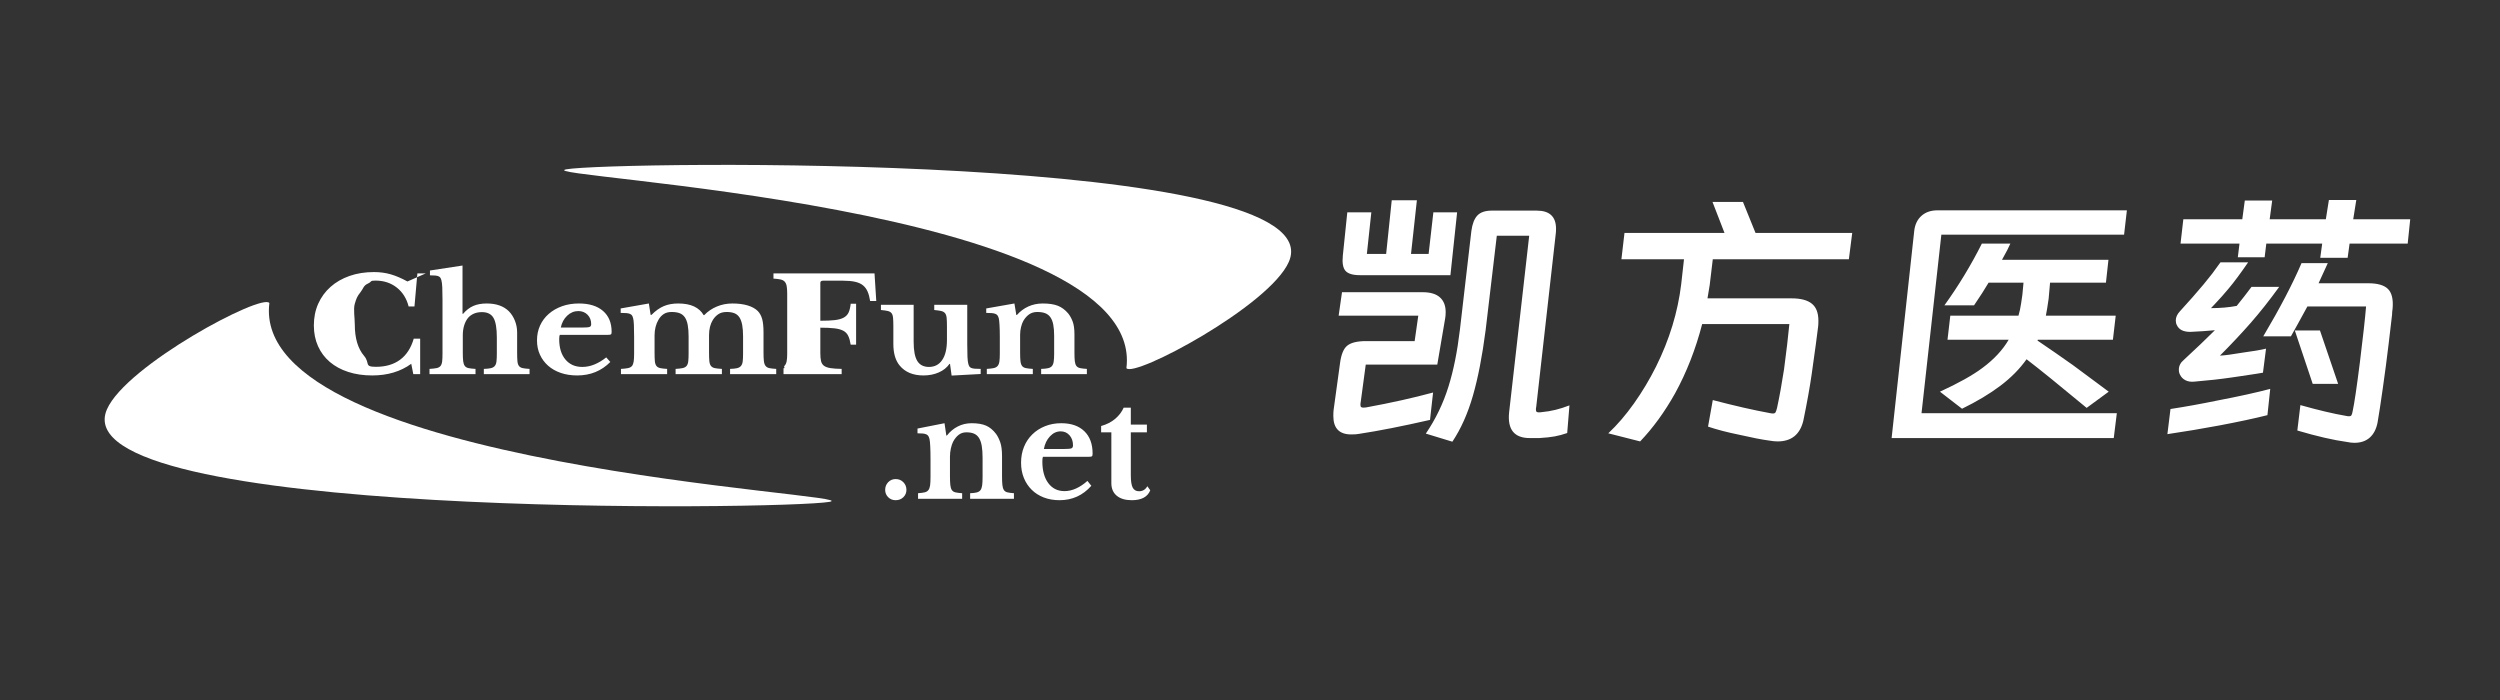 <?xml version="1.0" encoding="UTF-8"?>
<svg width="150px" height="42px" viewBox="0 0 150 42" version="1.1" xmlns="http://www.w3.org/2000/svg" xmlns:xlink="http://www.w3.org/1999/xlink">
    <rect x="0" y="0" width="150" height="42" fill="#333333" stroke="none"/>
    <!-- Generator: Sketch 40.3 (33839) - http://www.bohemiancoding.com/sketch -->
    <title>chemfun</title>
    <desc>chemfun.net</desc>
    <defs></defs>
    <g id="Symbols" stroke="none" stroke-width="1" fill="none" fill-rule="evenodd">
        <g id="chemfun">
            <g transform="translate(6, 8)">
                <g id="chemfun_logo">
                    <g id="Group" fill="#ffffff">
                        <path d="M62.11,13.002 C62.594,13.575 70.349,8.526 71.264,5.796 C73.553,-1.037 30.196,3.341 27.596,4.046 C24.996,4.75 62.477,3.073 62.11,13.002 Z" id="Oval" transform="translate(49.409, 7.532) rotate(5) translate(-49.409, -7.532) "></path>
                        <path d="M35.041,22.208 C35.525,22.781 43.28,17.732 44.194,15.003 C46.484,8.17 3.126,12.547 0.526,13.252 C-2.073,13.957 35.407,12.279 35.041,22.208 Z" id="Oval" transform="translate(22.339, 16.738) scale(-1, -1) rotate(5) translate(-22.339, -16.738) "></path>
                    </g>
                    <path d="M19.547,8.403 L19.043,8.403 L18.868,10.389 L18.518,10.389 C18.395,9.908 18.157,9.528 17.803,9.251 C17.45,8.973 17.022,8.835 16.52,8.835 C16.175,8.835 16.335,8.896 16.066,9.019 C15.797,9.142 15.804,9.317 15.62,9.545 C15.436,9.773 15.385,9.897 15.288,10.224 C15.192,10.551 15.288,11.072 15.288,11.48 C15.288,12.292 15.474,12.916 15.845,13.353 C16.216,13.79 15.83,14.009 16.555,14.009 C17.139,14.009 17.622,13.867 18.005,13.585 C18.388,13.302 18.661,12.881 18.824,12.321 L19.21,12.321 L19.21,14.448 L18.798,14.448 L18.675,13.828 C18.033,14.294 17.253,14.527 16.336,14.527 C15.804,14.527 15.322,14.456 14.89,14.315 C14.457,14.174 14.089,13.973 13.786,13.714 C13.482,13.455 13.247,13.14 13.08,12.768 C12.914,12.396 12.831,11.983 12.831,11.528 C12.831,11.051 12.918,10.617 13.093,10.224 C13.269,9.832 13.515,9.494 13.834,9.211 C14.152,8.929 14.532,8.71 14.973,8.556 C15.414,8.401 15.903,8.324 16.441,8.324 C16.797,8.324 17.13,8.369 17.44,8.458 C17.749,8.547 18.085,8.691 18.447,8.889 L19.547,8.403 Z M21.768,13.161 C21.768,13.375 21.776,13.544 21.79,13.667 C21.805,13.79 21.837,13.886 21.887,13.954 C21.936,14.022 22.012,14.066 22.115,14.087 C22.217,14.108 22.356,14.124 22.531,14.134 L22.531,14.448 L19.771,14.448 L19.771,14.134 C19.946,14.124 20.086,14.108 20.191,14.087 C20.296,14.066 20.375,14.024 20.428,13.962 C20.48,13.899 20.514,13.808 20.529,13.691 C20.543,13.573 20.55,13.415 20.55,13.216 L20.55,9.989 C20.55,9.675 20.546,9.427 20.537,9.247 C20.529,9.066 20.512,8.929 20.489,8.835 C20.472,8.766 20.451,8.713 20.428,8.674 C20.404,8.634 20.368,8.603 20.318,8.579 C20.269,8.556 20.201,8.54 20.117,8.532 C20.032,8.524 19.925,8.52 19.797,8.52 L19.797,8.23 L21.751,7.932 L21.751,10.829 L21.786,10.829 C21.967,10.614 22.17,10.457 22.395,10.358 C22.62,10.258 22.89,10.209 23.206,10.209 C23.778,10.209 24.222,10.366 24.537,10.68 C24.689,10.837 24.809,11.026 24.897,11.249 C24.984,11.471 25.028,11.703 25.028,11.944 L25.028,13.161 C25.028,13.381 25.034,13.552 25.046,13.675 C25.057,13.798 25.088,13.892 25.138,13.958 C25.187,14.023 25.262,14.066 25.361,14.087 C25.46,14.108 25.598,14.124 25.773,14.134 L25.773,14.448 L23.03,14.448 L23.03,14.134 C23.206,14.129 23.344,14.115 23.447,14.091 C23.549,14.068 23.628,14.024 23.683,13.962 C23.739,13.899 23.774,13.808 23.788,13.691 C23.803,13.573 23.81,13.415 23.81,13.216 L23.81,12.25 C23.81,11.695 23.743,11.302 23.609,11.072 C23.474,10.842 23.244,10.727 22.916,10.727 C22.566,10.727 22.288,10.842 22.084,11.072 C21.985,11.193 21.907,11.342 21.852,11.52 C21.796,11.698 21.768,11.897 21.768,12.116 L21.768,13.161 Z M30.619,13.718 C30.087,14.257 29.424,14.527 28.63,14.527 C28.267,14.527 27.939,14.476 27.644,14.374 C27.349,14.272 27.096,14.128 26.886,13.942 C26.676,13.756 26.512,13.535 26.395,13.278 C26.278,13.022 26.22,12.737 26.22,12.423 C26.22,12.098 26.281,11.801 26.404,11.531 C26.527,11.262 26.7,11.029 26.925,10.833 C27.15,10.636 27.416,10.483 27.723,10.373 C28.029,10.263 28.367,10.209 28.735,10.209 C29.354,10.209 29.836,10.358 30.181,10.656 C30.525,10.954 30.698,11.373 30.698,11.912 C30.698,11.996 30.683,12.047 30.654,12.065 C30.625,12.084 30.543,12.093 30.409,12.093 L27.587,12.093 C27.564,12.14 27.552,12.226 27.552,12.352 C27.552,12.865 27.676,13.271 27.924,13.569 C28.173,13.867 28.51,14.016 28.936,14.016 C29.182,14.016 29.426,13.967 29.668,13.867 C29.91,13.768 30.146,13.627 30.373,13.443 L30.619,13.718 Z M28.919,11.653 C29.153,11.653 29.303,11.641 29.37,11.618 C29.437,11.594 29.471,11.538 29.471,11.449 C29.471,11.219 29.398,11.03 29.252,10.884 C29.106,10.737 28.922,10.664 28.7,10.664 C28.449,10.664 28.225,10.757 28.029,10.943 C27.834,11.128 27.707,11.365 27.648,11.653 L28.919,11.653 Z M33.274,13.153 C33.274,13.373 33.28,13.545 33.291,13.671 C33.303,13.797 33.335,13.892 33.388,13.958 C33.44,14.023 33.516,14.066 33.616,14.087 C33.715,14.108 33.852,14.124 34.028,14.134 L34.028,14.448 L31.258,14.448 L31.258,14.134 C31.434,14.124 31.574,14.108 31.679,14.087 C31.784,14.066 31.863,14.024 31.916,13.962 C31.968,13.899 32.003,13.808 32.021,13.691 C32.038,13.573 32.047,13.415 32.047,13.216 L32.047,12.242 C32.047,11.944 32.043,11.695 32.034,11.496 C32.025,11.297 32.009,11.161 31.986,11.088 C31.968,11.02 31.946,10.966 31.92,10.927 C31.894,10.888 31.853,10.856 31.797,10.833 C31.742,10.809 31.67,10.793 31.583,10.786 C31.495,10.778 31.381,10.774 31.241,10.774 L31.241,10.507 L32.932,10.209 L33.037,10.892 L33.09,10.892 C33.335,10.646 33.582,10.47 33.83,10.366 C34.079,10.261 34.366,10.209 34.693,10.209 C35.079,10.209 35.397,10.269 35.649,10.389 C35.9,10.509 36.09,10.682 36.218,10.907 L36.253,10.907 C36.464,10.687 36.715,10.516 37.007,10.393 C37.299,10.27 37.611,10.209 37.944,10.209 C38.295,10.209 38.6,10.248 38.86,10.326 C39.12,10.405 39.323,10.517 39.469,10.664 C39.586,10.784 39.672,10.941 39.728,11.135 C39.783,11.329 39.811,11.598 39.811,11.944 L39.811,13.153 C39.811,13.367 39.818,13.538 39.833,13.663 C39.847,13.789 39.881,13.886 39.934,13.954 C39.986,14.022 40.062,14.066 40.161,14.087 C40.261,14.108 40.398,14.124 40.573,14.134 L40.573,14.448 L37.804,14.448 L37.804,14.134 C37.979,14.129 38.118,14.115 38.22,14.091 C38.323,14.068 38.402,14.023 38.457,13.958 C38.513,13.892 38.548,13.802 38.562,13.687 C38.577,13.572 38.584,13.415 38.584,13.216 L38.584,12.187 C38.584,11.915 38.567,11.685 38.532,11.496 C38.496,11.308 38.441,11.156 38.365,11.041 C38.289,10.926 38.188,10.843 38.063,10.793 C37.937,10.744 37.784,10.719 37.603,10.719 C37.398,10.719 37.23,10.763 37.099,10.852 C36.967,10.941 36.858,11.056 36.77,11.198 C36.618,11.444 36.542,11.75 36.542,12.116 L36.542,13.153 C36.542,13.367 36.548,13.538 36.56,13.663 C36.572,13.789 36.604,13.886 36.656,13.954 C36.709,14.022 36.786,14.066 36.889,14.087 C36.991,14.108 37.132,14.124 37.314,14.134 L37.314,14.448 L34.536,14.448 L34.536,14.134 C34.711,14.124 34.85,14.108 34.952,14.087 C35.054,14.066 35.133,14.024 35.189,13.962 C35.244,13.899 35.279,13.808 35.294,13.691 C35.308,13.573 35.316,13.415 35.316,13.216 L35.316,12.187 C35.316,11.915 35.298,11.685 35.263,11.496 C35.228,11.308 35.171,11.156 35.092,11.041 C35.013,10.926 34.91,10.843 34.781,10.793 C34.653,10.744 34.492,10.719 34.299,10.719 C34.106,10.719 33.947,10.761 33.822,10.844 C33.696,10.928 33.592,11.041 33.511,11.182 C33.435,11.308 33.376,11.452 33.335,11.614 C33.294,11.776 33.274,11.944 33.274,12.116 L33.274,13.153 Z M43.22,13.184 C43.22,13.383 43.234,13.544 43.263,13.667 C43.293,13.79 43.352,13.884 43.443,13.95 C43.534,14.015 43.662,14.061 43.829,14.087 C43.995,14.113 44.219,14.129 44.499,14.134 L44.499,14.448 L41.011,14.448 L41.011,14.134 C41.204,14.129 40.895,14.113 41.018,14.087 C41.141,14.061 41.001,14.016 41.065,13.954 C41.129,13.891 41.173,13.802 41.197,13.687 C41.22,13.572 41.232,13.422 41.232,13.239 L41.232,9.612 C41.232,9.429 41.221,9.281 41.201,9.168 C41.181,9.056 41.141,8.967 41.083,8.901 C41.024,8.836 40.941,8.791 40.833,8.768 C40.725,8.744 40.583,8.727 40.408,8.717 L40.408,8.403 L46.471,8.403 L46.576,10.059 L46.208,10.059 C46.173,9.834 46.122,9.645 46.054,9.49 C45.987,9.336 45.892,9.21 45.77,9.113 C45.647,9.016 45.489,8.947 45.296,8.905 C45.104,8.863 44.867,8.842 44.587,8.842 L43.377,8.842 C43.272,8.842 43.22,8.887 43.22,8.976 L43.22,11.245 C43.576,11.245 43.867,11.232 44.091,11.206 C44.316,11.179 44.496,11.128 44.63,11.053 C44.765,10.977 44.861,10.873 44.92,10.742 C44.978,10.612 45.019,10.439 45.042,10.224 L45.366,10.224 L45.366,12.682 L45.042,12.682 C45.007,12.462 44.958,12.285 44.893,12.152 C44.829,12.018 44.731,11.916 44.6,11.846 C44.468,11.775 44.292,11.726 44.07,11.7 C43.848,11.674 43.564,11.661 43.22,11.661 L43.22,13.184 Z M50.817,11.575 C50.817,11.365 50.811,11.199 50.799,11.076 C50.788,10.953 50.756,10.859 50.703,10.793 C50.65,10.728 50.573,10.684 50.471,10.66 C50.368,10.636 50.23,10.617 50.055,10.601 L50.055,10.287 L52.035,10.287 L52.035,12.666 C52.035,12.985 52.039,13.235 52.048,13.416 C52.057,13.596 52.073,13.731 52.096,13.82 C52.114,13.888 52.134,13.942 52.158,13.981 C52.181,14.02 52.219,14.052 52.271,14.075 C52.324,14.099 52.396,14.115 52.486,14.122 C52.577,14.13 52.695,14.134 52.841,14.134 L52.841,14.44 L51.097,14.535 L51.001,13.836 L50.966,13.836 C50.814,14.056 50.601,14.226 50.326,14.346 C50.052,14.467 49.745,14.527 49.406,14.527 C48.781,14.527 48.305,14.328 47.978,13.93 C47.727,13.627 47.601,13.195 47.601,12.635 L47.601,11.575 C47.601,11.36 47.595,11.191 47.583,11.068 C47.572,10.945 47.541,10.852 47.491,10.79 C47.442,10.727 47.367,10.684 47.268,10.66 C47.169,10.636 47.031,10.617 46.856,10.601 L46.856,10.287 L48.819,10.287 L48.819,12.509 C48.819,13.038 48.892,13.421 49.038,13.659 C49.184,13.897 49.418,14.016 49.739,14.016 C50.084,14.016 50.35,13.875 50.536,13.593 C50.723,13.32 50.817,12.92 50.817,12.391 L50.817,11.575 Z M55.207,13.169 C55.207,13.383 55.214,13.552 55.229,13.675 C55.243,13.798 55.276,13.892 55.325,13.958 C55.375,14.023 55.451,14.066 55.553,14.087 C55.655,14.108 55.794,14.124 55.969,14.134 L55.969,14.448 L53.209,14.448 L53.209,14.134 C53.378,14.124 53.514,14.108 53.617,14.087 C53.719,14.066 53.798,14.024 53.853,13.962 C53.909,13.899 53.945,13.81 53.963,13.695 C53.98,13.579 53.989,13.422 53.989,13.223 L53.989,12.242 C53.989,11.933 53.983,11.683 53.971,11.492 C53.96,11.301 53.945,11.172 53.928,11.104 C53.91,11.036 53.887,10.979 53.858,10.935 C53.828,10.89 53.784,10.856 53.726,10.833 C53.668,10.809 53.595,10.793 53.507,10.786 C53.419,10.778 53.308,10.774 53.174,10.774 L53.174,10.507 L54.865,10.209 L54.979,10.899 L55.014,10.899 C55.207,10.68 55.435,10.509 55.698,10.389 C55.961,10.269 56.25,10.209 56.565,10.209 C56.939,10.209 57.241,10.254 57.472,10.346 C57.703,10.438 57.909,10.591 58.09,10.805 C58.189,10.926 58.277,11.081 58.353,11.272 C58.429,11.463 58.467,11.726 58.467,12.061 L58.467,13.169 C58.467,13.383 58.474,13.552 58.489,13.675 C58.503,13.798 58.535,13.892 58.585,13.958 C58.635,14.023 58.709,14.066 58.808,14.087 C58.908,14.108 59.042,14.124 59.212,14.134 L59.212,14.448 L56.469,14.448 L56.469,14.134 C56.644,14.129 56.783,14.115 56.885,14.091 C56.987,14.068 57.065,14.024 57.117,13.962 C57.17,13.899 57.205,13.808 57.222,13.691 C57.24,13.573 57.249,13.417 57.249,13.223 L57.249,12.156 C57.249,11.889 57.231,11.664 57.196,11.48 C57.161,11.297 57.104,11.149 57.025,11.037 C56.946,10.924 56.843,10.843 56.714,10.793 C56.586,10.744 56.425,10.719 56.232,10.719 C56.045,10.719 55.885,10.766 55.75,10.86 C55.616,10.954 55.499,11.085 55.4,11.253 C55.347,11.347 55.302,11.469 55.264,11.618 C55.226,11.767 55.207,11.923 55.207,12.085 L55.207,13.169 Z" id="ChemFun" fill="#ffffff"></path>
                </g>
                <path d="M47.11,21.391 C47.11,21.212 47.17,21.059 47.29,20.933 C47.411,20.807 47.561,20.744 47.74,20.744 C47.924,20.744 48.078,20.807 48.202,20.933 C48.325,21.059 48.386,21.212 48.386,21.391 C48.386,21.565 48.325,21.712 48.202,21.832 C48.078,21.952 47.924,22.012 47.74,22.012 C47.561,22.012 47.411,21.952 47.29,21.832 C47.17,21.712 47.11,21.565 47.11,21.391 L47.11,21.391 Z M50.998,20.56 C50.998,20.789 51.005,20.97 51.019,21.101 C51.033,21.233 51.064,21.334 51.112,21.404 C51.159,21.474 51.232,21.52 51.33,21.542 C51.428,21.565 51.561,21.581 51.729,21.593 L51.729,21.928 L49.083,21.928 L49.083,21.593 C49.246,21.581 49.376,21.565 49.474,21.542 C49.572,21.52 49.648,21.475 49.701,21.408 C49.754,21.341 49.789,21.245 49.806,21.122 C49.822,20.999 49.831,20.831 49.831,20.618 L49.831,19.569 C49.831,19.238 49.825,18.971 49.814,18.767 C49.803,18.562 49.789,18.424 49.772,18.351 C49.755,18.278 49.733,18.218 49.705,18.17 C49.677,18.123 49.635,18.086 49.579,18.061 C49.523,18.036 49.453,18.019 49.369,18.011 C49.285,18.002 49.179,17.998 49.05,17.998 L49.05,17.713 L50.671,17.393 L50.78,18.133 L50.813,18.133 C50.998,17.897 51.217,17.715 51.469,17.587 C51.72,17.458 51.998,17.393 52.3,17.393 C52.658,17.393 52.948,17.442 53.169,17.54 C53.39,17.638 53.588,17.802 53.761,18.032 C53.856,18.161 53.94,18.327 54.013,18.531 C54.086,18.736 54.122,19.017 54.122,19.375 L54.122,20.56 C54.122,20.789 54.129,20.97 54.143,21.101 C54.157,21.233 54.188,21.334 54.236,21.404 C54.283,21.474 54.355,21.52 54.45,21.542 C54.545,21.565 54.674,21.581 54.836,21.593 L54.836,21.928 L52.208,21.928 L52.208,21.593 C52.376,21.587 52.508,21.572 52.606,21.546 C52.704,21.521 52.779,21.475 52.829,21.408 C52.879,21.341 52.913,21.244 52.93,21.118 C52.947,20.992 52.955,20.826 52.955,20.618 L52.955,19.476 C52.955,19.191 52.938,18.95 52.905,18.754 C52.871,18.558 52.816,18.4 52.741,18.28 C52.665,18.159 52.566,18.072 52.443,18.019 C52.32,17.966 52.166,17.939 51.981,17.939 C51.802,17.939 51.648,17.99 51.519,18.091 C51.39,18.191 51.278,18.331 51.183,18.51 C51.133,18.611 51.089,18.741 51.053,18.901 C51.016,19.061 50.998,19.227 50.998,19.401 L50.998,20.56 Z M59.48,21.147 C58.971,21.724 58.335,22.012 57.574,22.012 C57.227,22.012 56.912,21.958 56.629,21.849 C56.346,21.74 56.104,21.586 55.903,21.387 C55.701,21.188 55.544,20.952 55.432,20.677 C55.32,20.403 55.264,20.098 55.264,19.762 C55.264,19.415 55.323,19.097 55.441,18.809 C55.558,18.52 55.725,18.271 55.941,18.061 C56.156,17.851 56.411,17.687 56.705,17.57 C56.999,17.452 57.322,17.393 57.675,17.393 C58.268,17.393 58.73,17.553 59.06,17.872 C59.391,18.191 59.556,18.639 59.556,19.216 C59.556,19.305 59.542,19.36 59.514,19.38 C59.486,19.399 59.408,19.409 59.279,19.409 L56.575,19.409 C56.552,19.459 56.541,19.552 56.541,19.686 C56.541,20.235 56.66,20.669 56.898,20.988 C57.136,21.307 57.459,21.467 57.868,21.467 C58.103,21.467 58.337,21.413 58.569,21.307 C58.801,21.201 59.027,21.049 59.245,20.854 L59.48,21.147 Z M57.851,18.939 C58.075,18.939 58.219,18.926 58.284,18.901 C58.348,18.876 58.38,18.816 58.38,18.72 C58.38,18.474 58.31,18.273 58.17,18.116 C58.03,17.959 57.854,17.881 57.641,17.881 C57.4,17.881 57.186,17.98 56.999,18.179 C56.811,18.377 56.689,18.631 56.633,18.939 L57.851,18.939 Z M60.068,17.939 L60.068,17.561 C60.404,17.466 60.685,17.322 60.912,17.129 C61.139,16.936 61.308,16.713 61.42,16.461 L61.849,16.461 L61.849,17.477 L62.814,17.477 L62.814,17.939 L61.849,17.939 L61.849,20.518 C61.849,20.865 61.886,21.111 61.962,21.257 C62.038,21.402 62.165,21.475 62.344,21.475 C62.562,21.475 62.728,21.374 62.84,21.173 L63.016,21.416 C62.859,21.814 62.49,22.012 61.907,22.012 C61.521,22.012 61.22,21.923 61.005,21.744 C60.789,21.565 60.681,21.313 60.681,20.988 L60.681,17.939 L60.068,17.939 Z" id=".net" fill="#ffffff"></path>
            </g>
            <path d="M85.013,12.017 L84.661,15.236 L85.717,15.236 L86.002,12.738 L87.427,12.738 L87.025,16.51 L81.593,16.51 C81.168,16.51 80.88,16.423 80.729,16.25 C80.578,16.077 80.525,15.772 80.57,15.336 L80.838,12.738 L82.28,12.738 L82.012,15.236 L83.169,15.236 L83.504,12.017 L85.013,12.017 Z M91.752,14.146 L89.808,14.146 L89.137,19.813 C88.936,21.366 88.682,22.677 88.374,23.744 C88.067,24.811 87.656,25.731 87.142,26.502 L85.549,26.016 C86.142,25.144 86.594,24.205 86.907,23.199 C87.209,22.238 87.438,21.098 87.595,19.779 L88.282,13.861 C88.338,13.436 88.458,13.126 88.642,12.93 C88.827,12.735 89.115,12.637 89.506,12.637 L92.205,12.637 C92.976,12.637 93.362,13 93.362,13.727 C93.362,13.861 93.356,13.962 93.345,14.029 L92.172,24.423 C92.16,24.457 92.155,24.507 92.155,24.574 C92.155,24.641 92.169,24.686 92.197,24.708 C92.225,24.73 92.267,24.742 92.322,24.742 C92.401,24.742 92.468,24.736 92.524,24.725 C93.049,24.68 93.597,24.546 94.167,24.322 L94.032,25.982 C93.775,26.072 93.527,26.139 93.286,26.183 C93.046,26.228 92.736,26.262 92.356,26.284 L91.786,26.284 C90.858,26.284 90.445,25.775 90.545,24.758 L91.752,14.146 Z M84.879,20.466 L85.097,18.941 L80.319,18.941 L80.52,17.533 L85.365,17.533 C85.823,17.533 86.167,17.636 86.396,17.843 C86.625,18.049 86.74,18.343 86.74,18.723 C86.74,18.89 86.728,19.025 86.706,19.125 L86.237,21.875 L81.945,21.875 L81.643,24.121 C81.632,24.166 81.626,24.222 81.626,24.289 C81.626,24.356 81.64,24.401 81.668,24.423 C81.696,24.445 81.738,24.457 81.794,24.457 C81.872,24.457 81.939,24.451 81.995,24.44 C83.459,24.172 84.789,23.875 85.985,23.551 L85.801,25.194 C84.135,25.574 82.716,25.854 81.542,26.032 C81.431,26.055 81.274,26.066 81.073,26.066 C80.358,26.066 80,25.697 80,24.959 C80,24.803 80.006,24.68 80.017,24.591 L80.402,21.791 C80.469,21.277 80.609,20.93 80.821,20.751 C81.045,20.561 81.425,20.466 81.962,20.466 L84.879,20.466 Z M111.133,13.978 L110.932,15.554 L102.767,15.554 L102.583,17.097 L102.449,17.901 L107.495,17.901 C108.043,17.901 108.448,18.008 108.71,18.22 C108.973,18.432 109.104,18.773 109.104,19.243 C109.104,19.388 109.099,19.505 109.088,19.595 C109.032,20.075 108.903,21.025 108.702,22.445 C108.59,23.227 108.423,24.16 108.199,25.245 C107.998,26.072 107.484,26.485 106.657,26.485 C106.511,26.485 106.344,26.468 106.154,26.435 C105.729,26.379 105.125,26.262 104.343,26.083 C103.628,25.937 103.007,25.775 102.482,25.597 L102.767,24.004 C104.086,24.35 105.237,24.613 106.221,24.792 C106.265,24.803 106.321,24.809 106.388,24.809 C106.455,24.809 106.503,24.786 106.531,24.742 C106.559,24.697 106.59,24.607 106.623,24.473 C106.768,23.803 106.908,23.032 107.042,22.16 C107.188,21.064 107.294,20.159 107.361,19.444 L102.13,19.444 C101.739,20.953 101.197,22.339 100.504,23.602 C99.878,24.719 99.179,25.68 98.408,26.485 L96.497,25.999 C97.033,25.496 97.548,24.898 98.039,24.205 C98.531,23.512 98.973,22.774 99.364,21.992 C100.169,20.371 100.671,18.723 100.873,17.046 L101.04,15.554 L97.285,15.554 L97.469,13.978 L103.471,13.978 L102.75,12.117 L104.578,12.117 L105.332,13.978 L111.133,13.978 Z M127.01,24.792 L126.825,26.284 L113.497,26.284 L114.855,13.844 C114.9,13.464 115.045,13.165 115.291,12.947 C115.537,12.729 115.855,12.62 116.246,12.62 L127.613,12.62 L127.445,14.079 L116.481,14.079 L115.291,24.792 L127.01,24.792 Z M126.356,16.962 L123.003,16.962 L122.919,17.918 C122.852,18.388 122.796,18.728 122.751,18.941 L126.943,18.941 L126.775,20.383 L122.265,20.383 C122.265,20.405 122.259,20.422 122.248,20.433 C122.975,20.925 123.684,21.416 124.377,21.908 C125.417,22.679 125.937,23.065 125.937,23.065 L126.523,23.501 L125.199,24.473 C123.556,23.11 122.354,22.137 121.594,21.556 C121.181,22.137 120.656,22.668 120.019,23.149 C119.381,23.629 118.616,24.088 117.722,24.524 L116.397,23.501 C117.515,22.987 118.364,22.512 118.946,22.076 C119.639,21.562 120.164,20.997 120.521,20.383 L116.85,20.383 L117.018,18.941 L121.108,18.941 C121.175,18.717 121.228,18.469 121.268,18.195 C121.307,17.921 121.332,17.75 121.343,17.683 L121.41,16.962 L119.314,16.962 C119.091,17.343 118.8,17.795 118.443,18.32 L116.665,18.32 C117.504,17.158 118.253,15.923 118.912,14.615 L120.622,14.615 C120.521,14.828 120.46,14.956 120.438,15.001 L120.119,15.588 L126.507,15.588 L126.356,16.962 Z M139.734,12 L141.377,12 L141.193,13.157 L144.613,13.157 L144.462,14.615 L140.975,14.615 L140.858,15.47 L139.215,15.47 L139.332,14.615 L135.979,14.615 L135.878,15.437 L134.269,15.437 L134.37,14.615 L130.832,14.615 L131,13.157 L134.537,13.157 L134.688,12.034 L136.331,12.034 L136.18,13.157 L139.55,13.157 L139.734,12 Z M135.778,22.361 C135.677,22.383 135.247,22.45 134.487,22.562 L133.917,22.646 C133.235,22.746 132.486,22.83 131.67,22.897 C131.458,22.92 131.276,22.892 131.125,22.814 C130.975,22.735 130.866,22.624 130.799,22.478 C130.754,22.4 130.731,22.299 130.731,22.176 C130.731,21.953 130.832,21.757 131.033,21.59 C131.76,20.919 132.38,20.327 132.894,19.813 C132.425,19.857 131.933,19.891 131.419,19.913 C131.005,19.913 130.737,19.779 130.614,19.511 C130.569,19.433 130.547,19.338 130.547,19.226 C130.547,19.036 130.631,18.851 130.799,18.673 L131.553,17.834 C132.045,17.275 132.436,16.806 132.727,16.426 L133.229,15.739 L134.889,15.739 C134.42,16.42 134.029,16.946 133.716,17.315 C133.447,17.639 133.185,17.935 132.928,18.203 L132.659,18.488 C133.218,18.488 133.732,18.443 134.202,18.354 L134.655,17.784 L135.09,17.214 L136.75,17.214 C136.169,18.019 135.596,18.742 135.032,19.385 C134.467,20.028 133.855,20.679 133.196,21.338 C133.464,21.327 133.928,21.266 134.587,21.154 C135.18,21.076 135.638,20.997 135.962,20.919 L135.778,22.361 Z M139.667,15.789 L139.114,16.996 L142.098,16.996 C142.657,16.996 143.051,17.111 143.28,17.34 C143.509,17.569 143.602,17.957 143.557,18.505 C143.534,18.661 143.523,18.79 143.523,18.89 L143.322,20.601 L143.154,21.942 L142.97,23.283 C142.847,24.155 142.741,24.848 142.652,25.362 C142.573,25.753 142.417,26.052 142.182,26.259 C141.947,26.466 141.64,26.569 141.26,26.569 C141.126,26.569 140.981,26.552 140.824,26.519 C140.008,26.407 139.013,26.178 137.84,25.831 L138.024,24.306 C139.086,24.607 140.008,24.825 140.791,24.959 C140.835,24.971 140.891,24.976 140.958,24.976 C141.014,24.976 141.056,24.957 141.084,24.918 C141.112,24.878 141.137,24.797 141.159,24.674 C141.26,24.216 141.405,23.233 141.595,21.724 C141.785,20.193 141.908,19.081 141.964,18.388 L138.443,18.388 C138.019,19.17 137.689,19.768 137.454,20.181 L135.795,20.181 C136.789,18.505 137.555,17.041 138.091,15.789 L139.667,15.789 Z M139.198,19.829 L140.288,23.031 L138.762,23.031 L137.689,19.829 L139.198,19.829 Z M136.046,24.909 C135.297,25.099 134.33,25.306 133.146,25.53 C132.129,25.72 131.095,25.893 130.044,26.049 L130.229,24.54 C131.111,24.406 132.067,24.233 133.095,24.021 C134.325,23.786 135.364,23.557 136.214,23.333 L136.046,24.909 Z" id="凯方医药" fill="#FFFFFF"></path>
        </g>
    </g>
</svg>